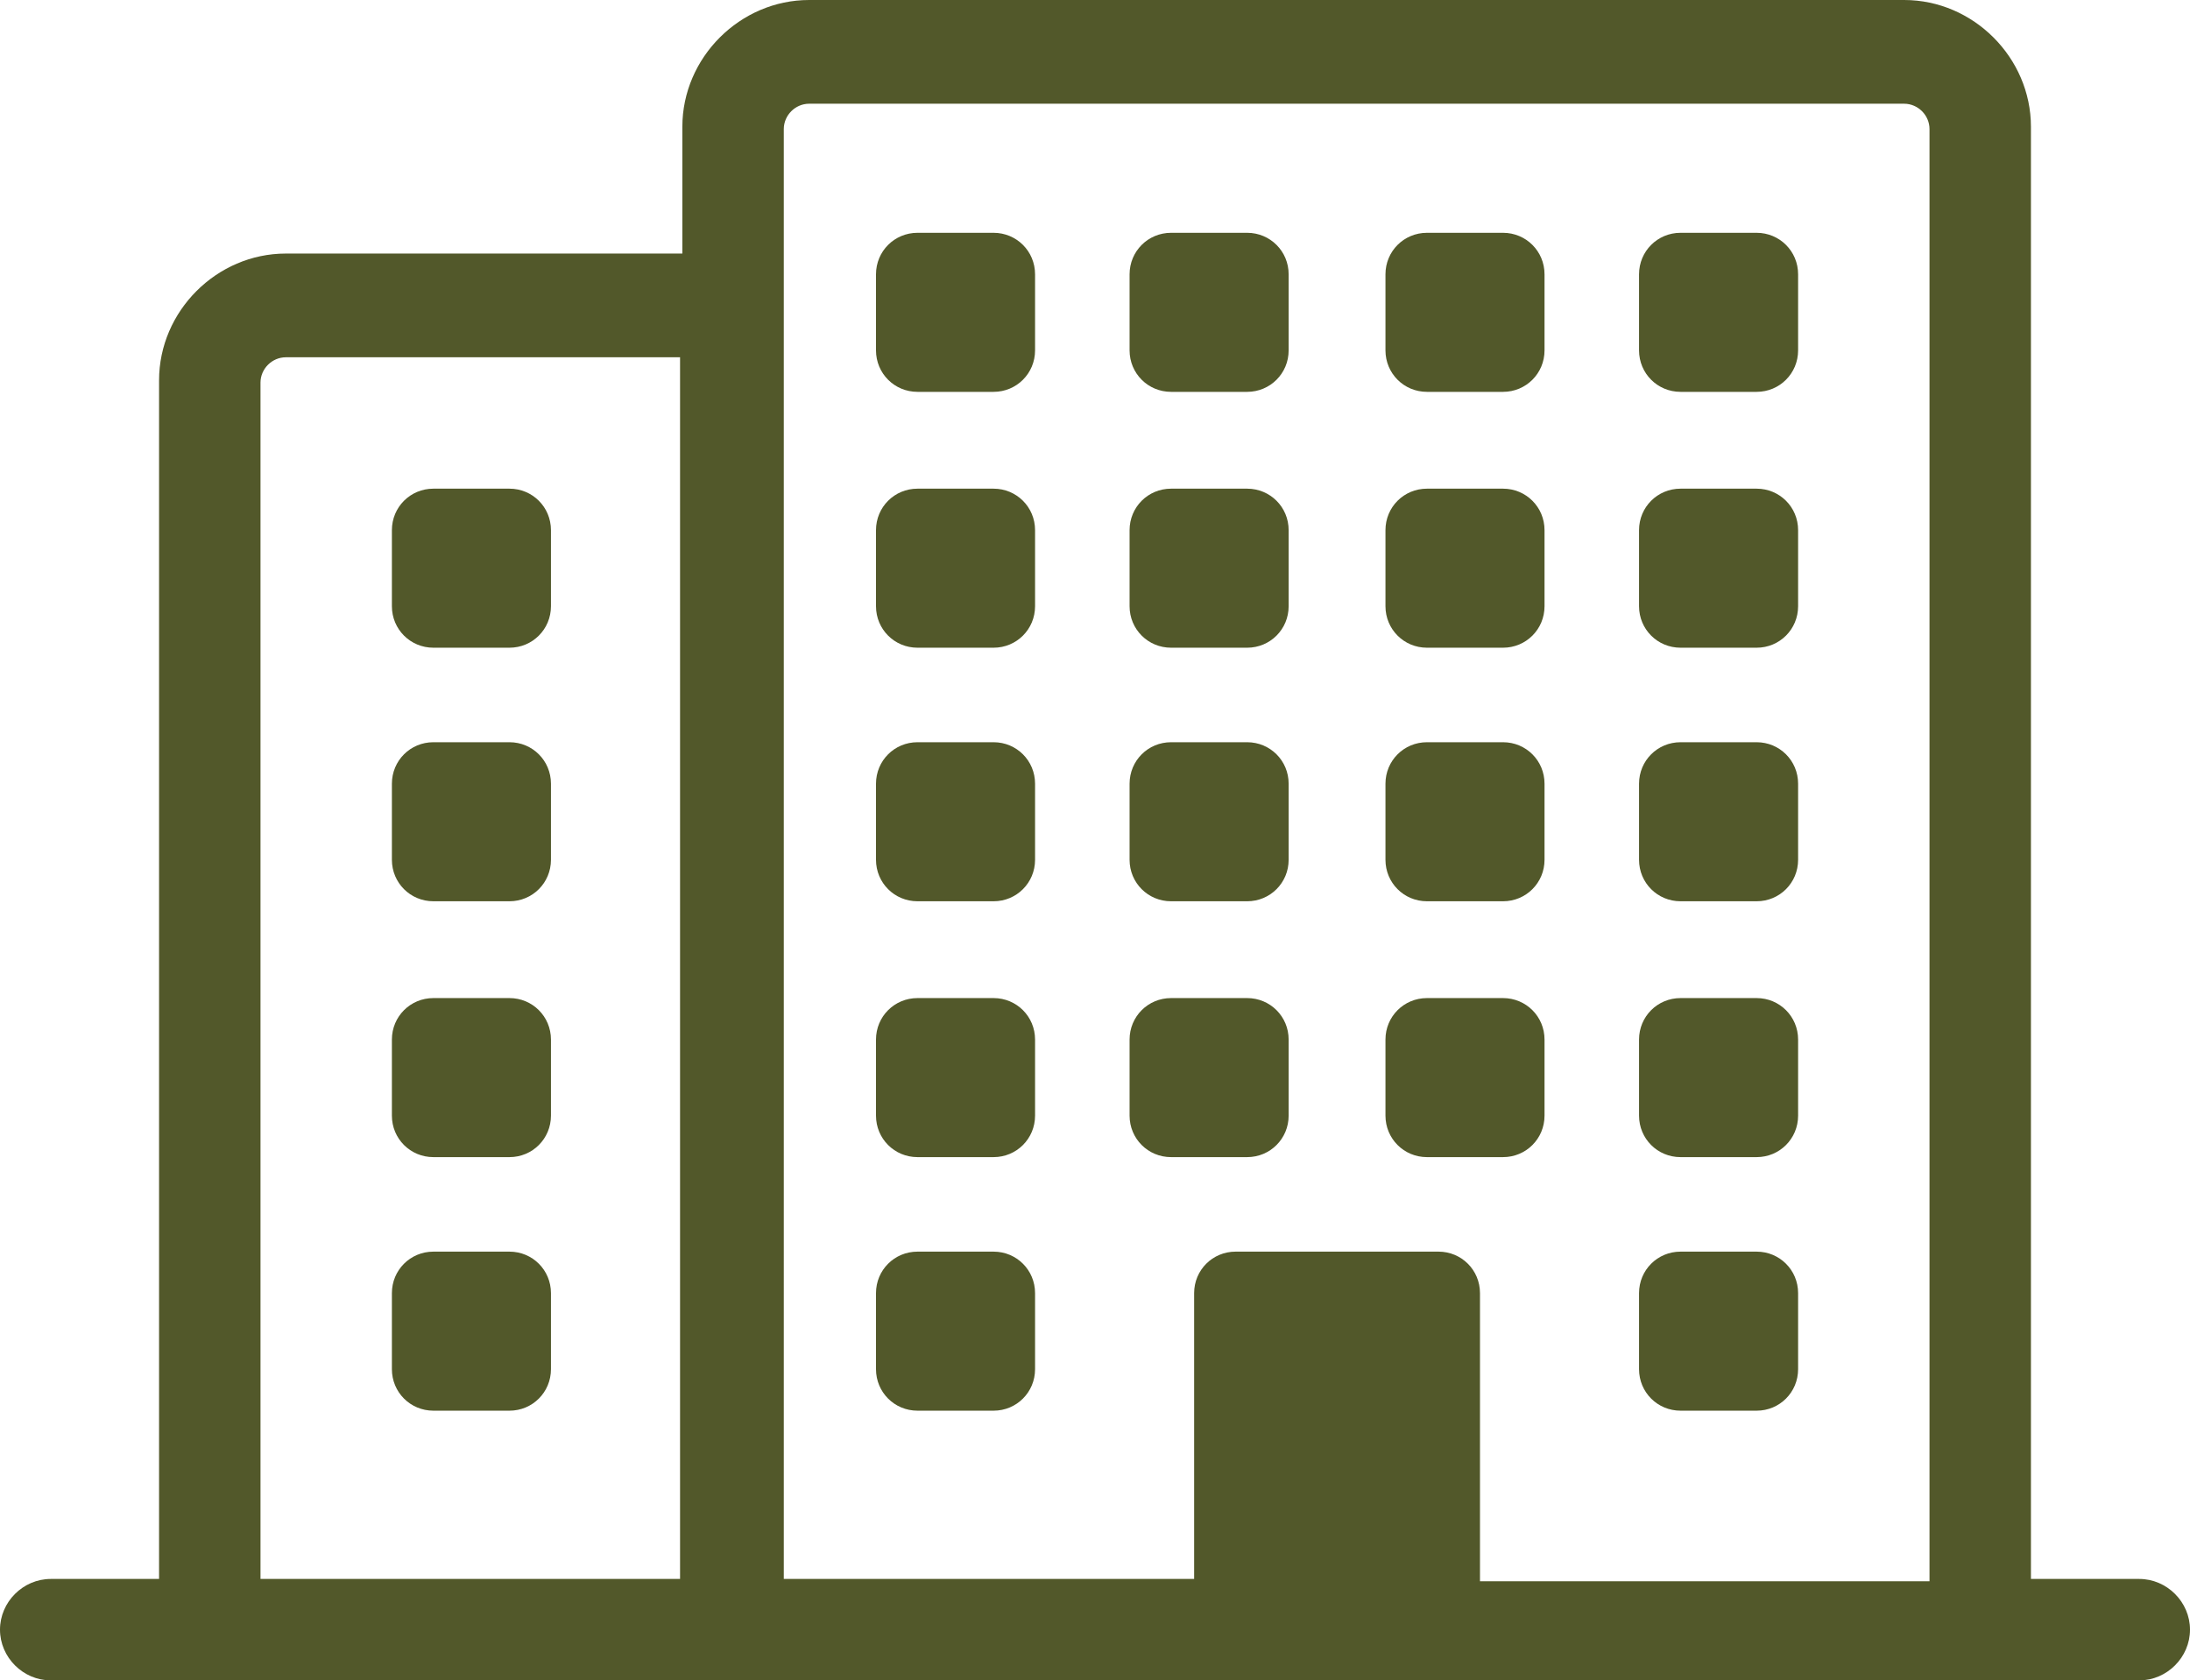 <?xml version="1.0" encoding="UTF-8"?>
<svg id="Layer_1" data-name="Layer 1" xmlns="http://www.w3.org/2000/svg" viewBox="0 0 95 72.9">
  <defs>
    <style>
      .cls-1 {
        fill: #52582a;
      }
    </style>
  </defs>
  <path class="cls-1" d="M92.8,68.5h-4.7V5.5c0-3-2.5-5.5-5.5-5.5h-47.5c-3,0-5.5,2.5-5.5,5.5v5.5H12.4c-3,0-5.5,2.5-5.5,5.5v52H2.2c-1.2,0-2.2,1-2.2,2.2s1,2.2,2.2,2.2h90.6c1.2,0,2.2-1,2.2-2.2s-1-2.2-2.2-2.2ZM34,5.6c0-.6.5-1.1,1.1-1.1h47.5c.6,0,1.1.5,1.1,1.1v63h-19.5v-12.5c0-1-.8-1.8-1.8-1.8h-8.8c-1,0-1.8.8-1.8,1.8v12.4h-17.8V5.6ZM11.3,16.6c0-.6.5-1.1,1.1-1.1h17.1v53H11.3V16.6Z"/>
  <path class="cls-1" d="M39.8,17h3.3c1,0,1.8-.8,1.8-1.8v-3.3c0-1-.8-1.8-1.8-1.8h-3.3c-1,0-1.8.8-1.8,1.8v3.3c0,1,.8,1.8,1.8,1.8Z"/>
  <path class="cls-1" d="M50.8,17h3.3c1,0,1.8-.8,1.8-1.8v-3.3c0-1-.8-1.8-1.8-1.8h-3.3c-1,0-1.8.8-1.8,1.8v3.3c0,1,.8,1.8,1.8,1.8Z"/>
  <path class="cls-1" d="M61.9,17h3.3c1,0,1.8-.8,1.8-1.8v-3.3c0-1-.8-1.8-1.8-1.8h-3.3c-1,0-1.8.8-1.8,1.8v3.3c0,1,.8,1.8,1.8,1.8Z"/>
  <path class="cls-1" d="M72.9,17h3.3c1,0,1.8-.8,1.8-1.8v-3.3c0-1-.8-1.8-1.8-1.8h-3.3c-1,0-1.8.8-1.8,1.8v3.3c0,1,.8,1.8,1.8,1.8Z"/>
  <path class="cls-1" d="M39.8,28.1h3.3c1,0,1.8-.8,1.8-1.8v-3.3c0-1-.8-1.8-1.8-1.8h-3.3c-1,0-1.8.8-1.8,1.8v3.3c0,1,.8,1.8,1.8,1.8Z"/>
  <path class="cls-1" d="M50.8,28.1h3.3c1,0,1.8-.8,1.8-1.8v-3.3c0-1-.8-1.8-1.8-1.8h-3.3c-1,0-1.8.8-1.8,1.8v3.3c0,1,.8,1.8,1.8,1.8Z"/>
  <path class="cls-1" d="M61.9,28.1h3.3c1,0,1.8-.8,1.8-1.8v-3.3c0-1-.8-1.8-1.8-1.8h-3.3c-1,0-1.8.8-1.8,1.8v3.3c0,1,.8,1.8,1.8,1.8Z"/>
  <path class="cls-1" d="M72.9,28.1h3.3c1,0,1.8-.8,1.8-1.8v-3.3c0-1-.8-1.8-1.8-1.8h-3.3c-1,0-1.8.8-1.8,1.8v3.3c0,1,.8,1.8,1.8,1.8Z"/>
  <path class="cls-1" d="M39.8,39.1h3.3c1,0,1.8-.8,1.8-1.8v-3.3c0-1-.8-1.8-1.8-1.8h-3.3c-1,0-1.8.8-1.8,1.8v3.3c0,1,.8,1.8,1.8,1.8Z"/>
  <path class="cls-1" d="M50.8,39.1h3.3c1,0,1.8-.8,1.8-1.8v-3.3c0-1-.8-1.8-1.8-1.8h-3.3c-1,0-1.8.8-1.8,1.8v3.3c0,1,.8,1.8,1.8,1.8Z"/>
  <path class="cls-1" d="M61.9,39.1h3.3c1,0,1.8-.8,1.8-1.8v-3.3c0-1-.8-1.8-1.8-1.8h-3.3c-1,0-1.8.8-1.8,1.8v3.3c0,1,.8,1.8,1.8,1.8Z"/>
  <path class="cls-1" d="M72.9,39.1h3.3c1,0,1.8-.8,1.8-1.8v-3.3c0-1-.8-1.8-1.8-1.8h-3.3c-1,0-1.8.8-1.8,1.8v3.3c0,1,.8,1.8,1.8,1.8Z"/>
  <path class="cls-1" d="M39.8,50.2h3.3c1,0,1.8-.8,1.8-1.8v-3.3c0-1-.8-1.8-1.8-1.8h-3.3c-1,0-1.8.8-1.8,1.8v3.3c0,1,.8,1.8,1.8,1.8Z"/>
  <path class="cls-1" d="M50.8,50.2h3.3c1,0,1.8-.8,1.8-1.8v-3.3c0-1-.8-1.8-1.8-1.8h-3.3c-1,0-1.8.8-1.8,1.8v3.3c0,1,.8,1.8,1.8,1.8Z"/>
  <path class="cls-1" d="M61.9,50.2h3.3c1,0,1.8-.8,1.8-1.8v-3.3c0-1-.8-1.8-1.8-1.8h-3.3c-1,0-1.8.8-1.8,1.8v3.3c0,1,.8,1.8,1.8,1.8Z"/>
  <path class="cls-1" d="M72.9,50.2h3.3c1,0,1.8-.8,1.8-1.8v-3.3c0-1-.8-1.8-1.8-1.8h-3.3c-1,0-1.8.8-1.8,1.8v3.3c0,1,.8,1.8,1.8,1.8Z"/>
  <path class="cls-1" d="M39.8,61.2h3.3c1,0,1.8-.8,1.8-1.8v-3.3c0-1-.8-1.8-1.8-1.8h-3.3c-1,0-1.8.8-1.8,1.8v3.3c0,1,.8,1.8,1.8,1.8Z"/>
  <path class="cls-1" d="M72.9,61.2h3.3c1,0,1.8-.8,1.8-1.8v-3.3c0-1-.8-1.8-1.8-1.8h-3.3c-1,0-1.8.8-1.8,1.8v3.3c0,1,.8,1.8,1.8,1.8Z"/>
  <path class="cls-1" d="M22.1,21.2h-3.3c-1,0-1.8.8-1.8,1.8v3.3c0,1,.8,1.8,1.8,1.8h3.3c1,0,1.8-.8,1.8-1.8v-3.3c0-1-.8-1.8-1.8-1.8Z"/>
  <path class="cls-1" d="M22.1,32.2h-3.3c-1,0-1.8.8-1.8,1.8v3.3c0,1,.8,1.8,1.8,1.8h3.3c1,0,1.8-.8,1.8-1.8v-3.3c0-1-.8-1.8-1.8-1.8Z"/>
  <path class="cls-1" d="M22.1,43.3h-3.3c-1,0-1.8.8-1.8,1.8v3.3c0,1,.8,1.8,1.8,1.8h3.3c1,0,1.8-.8,1.8-1.8v-3.3c0-1-.8-1.8-1.8-1.8Z"/>
  <path class="cls-1" d="M22.1,54.3h-3.3c-1,0-1.8.8-1.8,1.8v3.3c0,1,.8,1.8,1.8,1.8h3.3c1,0,1.8-.8,1.8-1.8v-3.3c0-1-.8-1.8-1.8-1.8Z"/>
</svg>